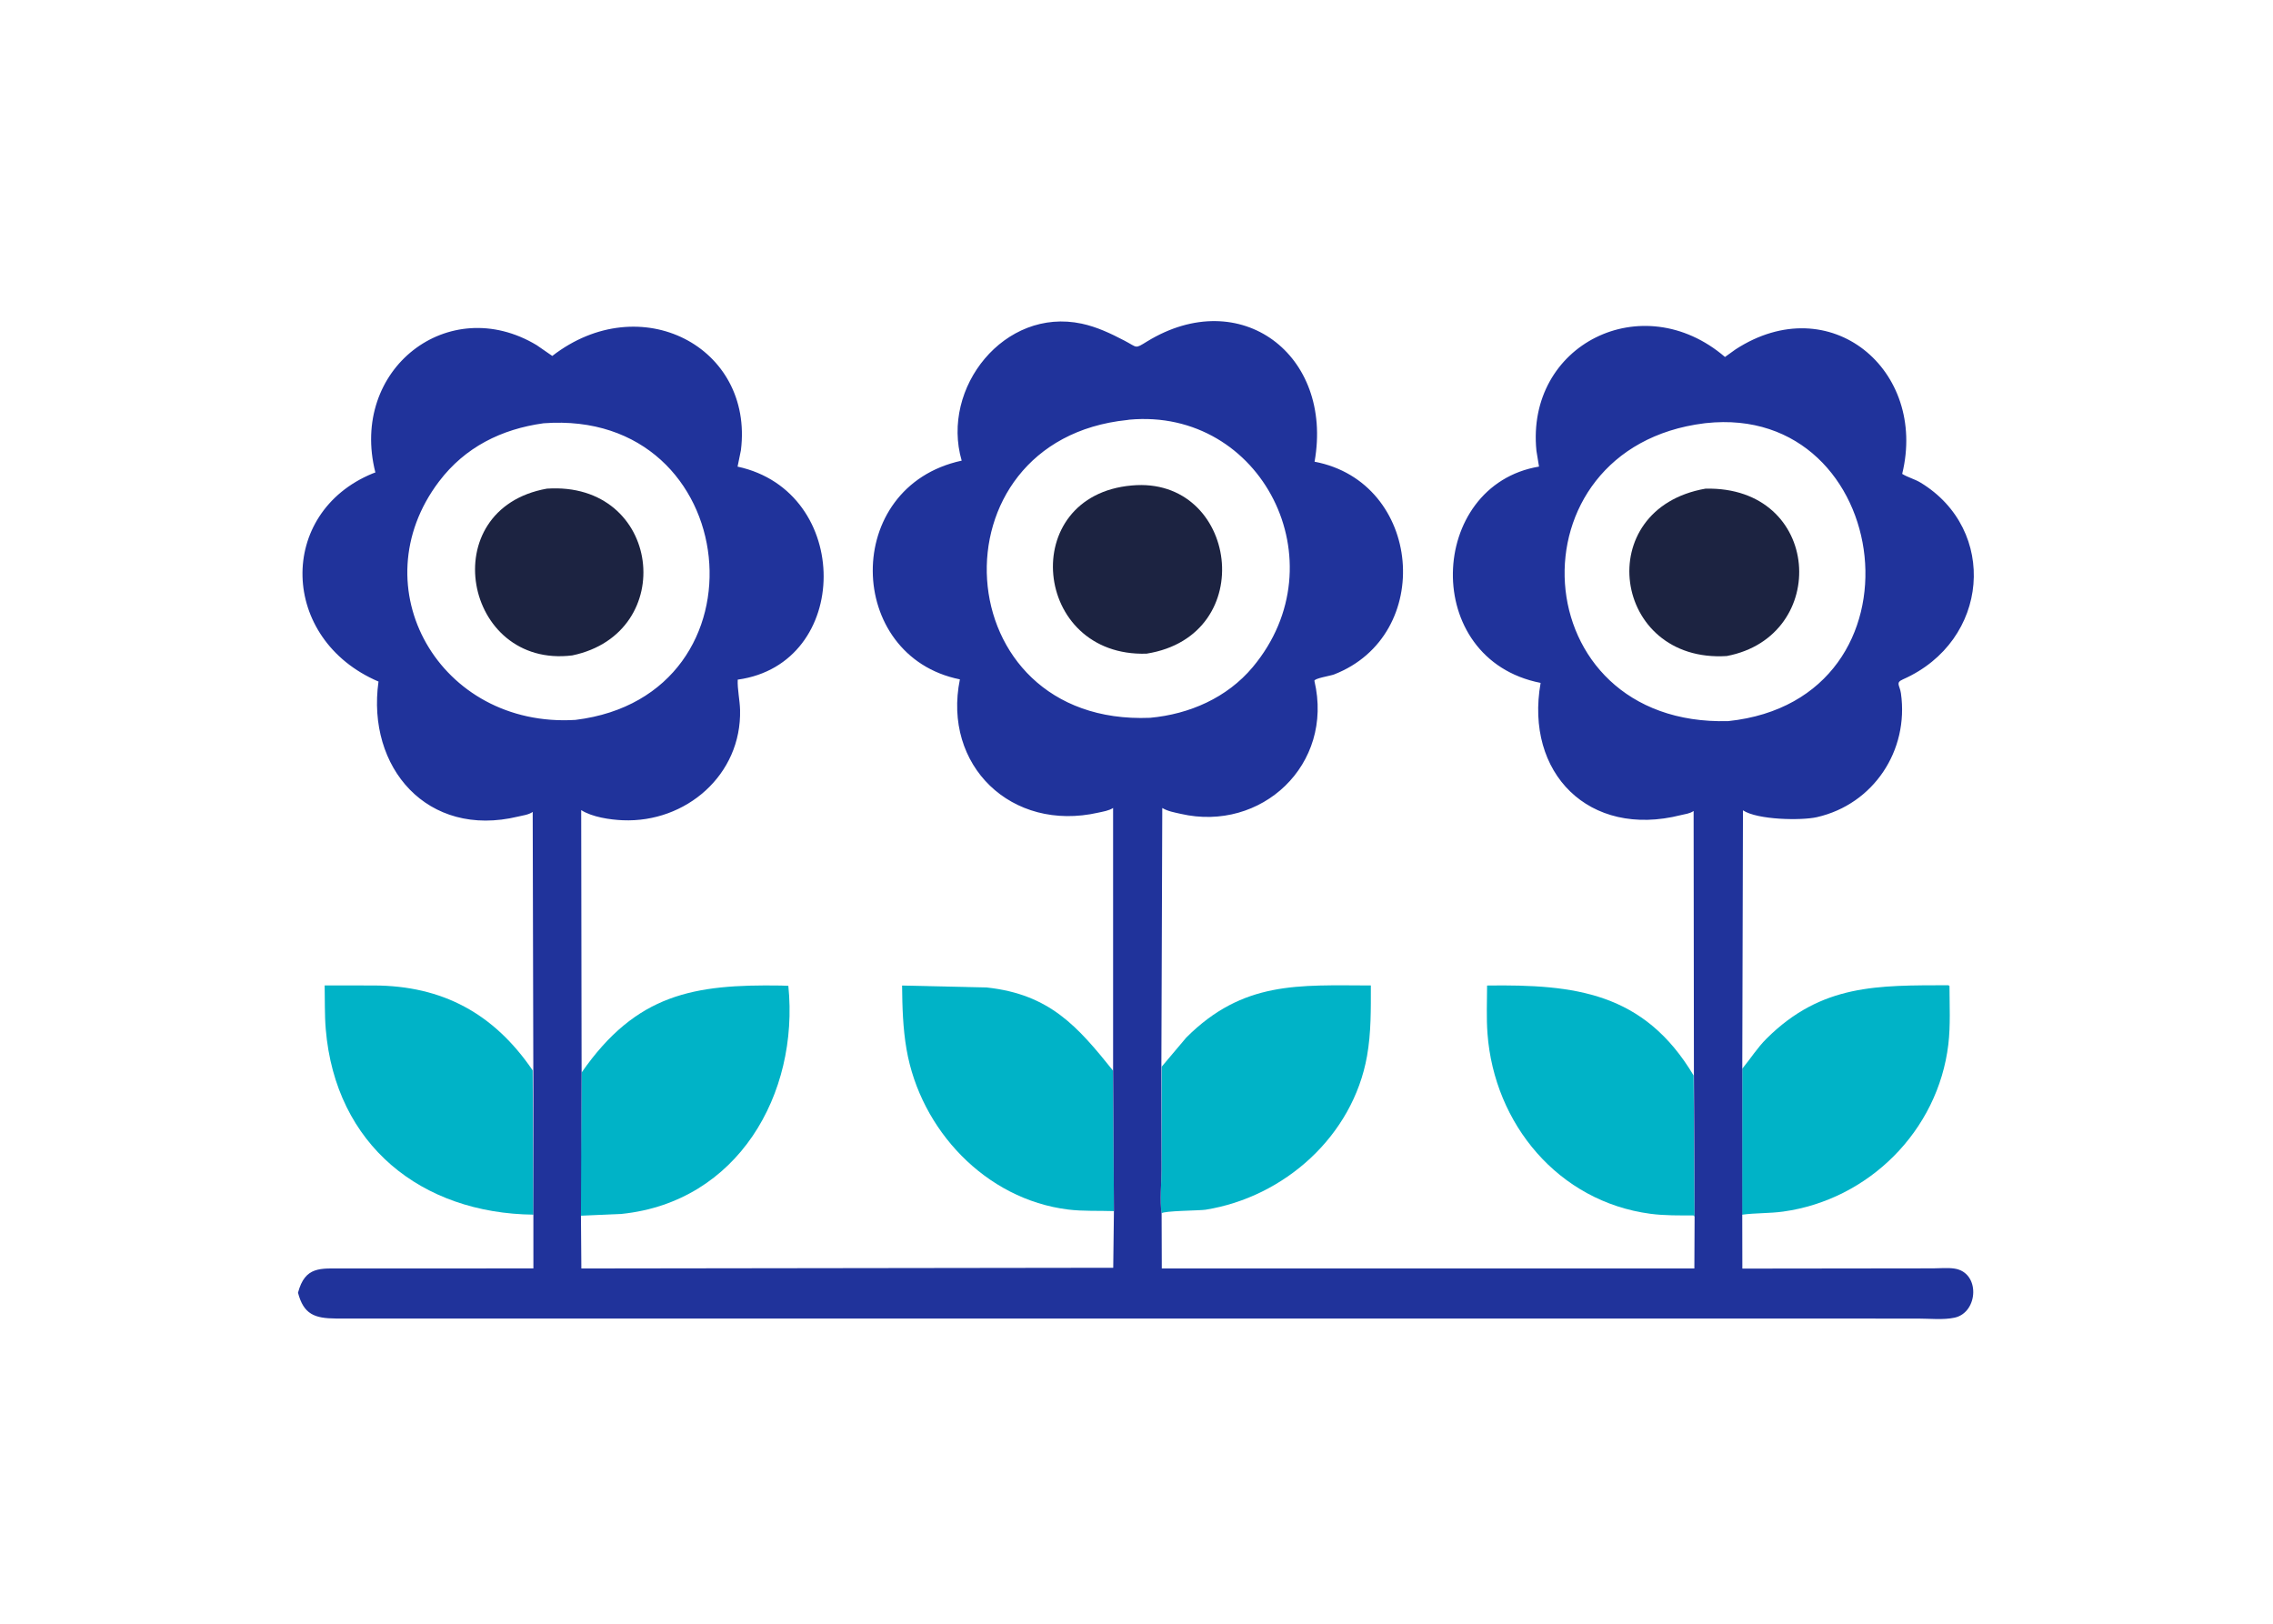 <svg version="1.1" xmlns="http://www.w3.org/2000/svg" style="display: block;" viewBox="0 0 2048 1463" width="896" height="640">
<path transform="translate(0,0)" fill="rgb(0,179,199)" d="M 1569.86 962.897 C 1577.35 953.805 1583.42 944.05 1591.8 935.727 C 1641.56 886.333 1692.11 887.901 1755.57 887.701 L 1756.58 888.332 C 1756.6 905.612 1757.59 923.792 1755.55 940.948 C 1746.31 1018.78 1683.84 1081.02 1606.59 1091.65 C 1594.39 1093.33 1581.89 1092.8 1569.69 1094.45 L 1569.86 962.897 z"/>
<path transform="translate(0,0)" fill="rgb(0,179,199)" d="M 1003.66 1091.21 C 990.156 1090.73 975.842 1091.46 962.427 1089.8 C 887.932 1080.6 829.321 1017.93 816.794 945.522 C 813.488 926.413 812.962 907.296 812.768 887.97 L 889.167 889.743 C 945.948 895.88 971.103 925.081 1002.9 964.713 L 1003.66 1091.21 z"/>
<path transform="translate(0,0)" fill="rgb(0,179,199)" d="M 480.555 1094.41 C 379.751 1093.27 302.15 1031.9 293.431 927.203 C 292.352 914.241 292.734 900.893 292.447 887.875 L 336.892 887.918 C 398.49 888.135 444.82 912.992 479.884 964.402 L 480.555 1094.41 z"/>
<path transform="translate(0,0)" fill="rgb(0,179,199)" d="M 1046.73 961.058 L 1068.87 934.828 C 1120.14 883.61 1170.04 887.761 1235.17 887.908 C 1235.18 909.278 1235.48 930.375 1231.73 951.5 C 1218.93 1023.59 1157.2 1078.59 1086.24 1089.96 C 1081.03 1090.79 1048.25 1090.86 1046.53 1093.24 C 1044.88 1081.39 1046.49 1066.6 1046.52 1054.06 L 1046.73 961.058 z"/>
<path transform="translate(0,0)" fill="rgb(0,179,199)" d="M 1526.9 1096.11 L 1525.88 1095.11 C 1513.12 1095.1 1499.75 1095.31 1487.09 1093.63 C 1404.26 1082.64 1346.3 1012.78 1340.27 931.172 C 1339.21 916.948 1339.88 902.245 1339.91 887.969 C 1418.8 886.886 1481.3 893.986 1526.01 968.993 L 1526.9 1096.11 z"/>
<path transform="translate(0,0)" fill="rgb(0,179,199)" d="M 523.992 966.345 C 573.459 895.142 625.427 886.8 703.5 887.977 L 710.271 888.231 C 720.125 985.972 664.571 1082.95 560.126 1093.73 L 523.014 1095.37 L 523.992 966.345 z"/>
<path transform="translate(0,0)" fill="rgb(32,51,155)" d="M 1002.92 964.713 L 1002.91 727.998 C 998.953 730.518 994.103 731.169 989.587 732.193 C 911.359 749.933 849.074 689.74 864.854 612.117 C 761.587 591.34 758.224 438.426 866.471 415.048 C 847.356 349.307 905.106 276.756 974.605 291.607 C 988.379 294.55 1000.61 300.397 1013 306.841 C 1025.24 313.201 1022.17 314.62 1033.5 307.68 C 1117.47 256.246 1201.62 319.399 1184.46 415.998 C 1281.33 434.375 1293.18 572.363 1201.91 607.725 C 1198.86 608.906 1183.8 611.265 1184.32 613.503 C 1202.14 689.152 1136.39 750.03 1063.83 733.275 C 1057.92 731.909 1052.56 731.105 1047.22 728.019 L 1046.41 961.058 L 1046.52 1054.06 C 1046.49 1066.6 1044.88 1081.39 1046.63 1093.7 L 1046.79 1142.92 L 1526.69 1142.88 L 1526.91 1096.11 L 1526.29 968.993 L 1526.02 730.708 C 1522.44 733.162 1518.59 733.393 1514.51 734.425 C 1431.52 755.4 1373.77 696.384 1388.15 615.299 C 1279.7 593.973 1286.26 437.241 1386.71 420.396 L 1384.38 406.205 C 1374.71 310.339 1479.96 257.883 1554.28 321.633 L 1563.87 314.758 C 1648.96 259.564 1736.91 333.327 1713.96 426.965 C 1718.96 430.111 1725.18 431.612 1730.45 434.799 C 1800.46 477.186 1792.93 577.456 1714.73 612.069 C 1707.63 615.215 1711.77 617.225 1712.84 624.731 C 1720.14 676.217 1688.15 724.614 1637.16 736.254 C 1623.21 739.438 1583.53 738.801 1570.48 730.102 L 1569.86 962.897 L 1569.84 1094.19 L 1569.93 1143.01 L 1741.98 1142.8 C 1748.19 1142.78 1755.01 1142.08 1761.12 1143 C 1784.55 1146.56 1782.63 1182.51 1761.25 1187.21 C 1751.19 1189.43 1738.23 1188.03 1727.88 1188.04 L 302.646 1187.99 C 283.197 1187.87 273.516 1184.11 268.431 1164.76 C 274.851 1140.61 288.719 1142.94 309.035 1142.92 L 480.546 1142.85 L 480.532 1094.41 L 480.474 964.402 L 479.916 731.553 C 476.082 734.194 471.134 734.681 466.685 735.751 C 384.893 755.44 330.106 691.512 340.968 614.088 C 251.778 575.998 249.3 462.118 335.76 426.563 L 338.151 425.698 C 314.551 332.626 404.164 263.324 483.5 310.983 L 497.568 320.704 C 576.78 259.343 679.174 312.302 667.535 405.647 L 664.524 420.428 C 768.303 442.797 767.539 598.208 664.664 612.361 C 664.279 620.952 666.549 630.75 666.772 639.582 C 668.252 698.199 617.909 741.474 561 739.047 C 549.66 738.564 533.443 736.214 523.614 729.897 L 523.977 966.345 L 523.395 1096.01 L 523.76 1142.91 L 1003.03 1142.27 L 1003.66 1091.21 L 1002.92 964.713 z M 1015.74 378.414 C 836.842 396.653 850.808 654.429 1036.24 646.748 C 1071.56 643.518 1105.58 628.751 1128.74 601.069 C 1207.79 506.554 1136.72 367.206 1017.5 378.135 L 1015.74 378.414 z M 1535.72 381.388 C 1357.87 403.505 1371.35 654.795 1557.25 649.728 C 1741.84 630.204 1706.88 362.677 1536.95 381.242 L 1535.72 381.388 z M 489.688 381.369 C 451.812 386.606 418.954 402.837 395.466 433.874 C 323.631 528.792 395.892 656.138 518.446 648.632 C 696.608 626.795 670.102 367.835 489.688 381.369 z"/>
<path transform="translate(0,0)" fill="rgb(28,35,65)" d="M 492.685 440.275 C 595.929 433.327 611.907 570.429 515.586 590.527 C 417.75 602.667 390.5 458.6 492.685 440.275 z"/>
<path transform="translate(0,0)" fill="rgb(28,35,65)" d="M 1536.69 440.289 C 1641.83 437.86 1649.53 573.335 1555.87 591.092 C 1452.76 597.622 1433.14 458.419 1536.69 440.289 z"/>
<path transform="translate(0,0)" fill="rgb(28,35,65)" d="M 1019.7 437.416 C 1115.01 428.613 1135.66 572.599 1033.08 588.954 C 930.207 592.264 916.269 446.594 1019.7 437.416 z"/>
</svg>